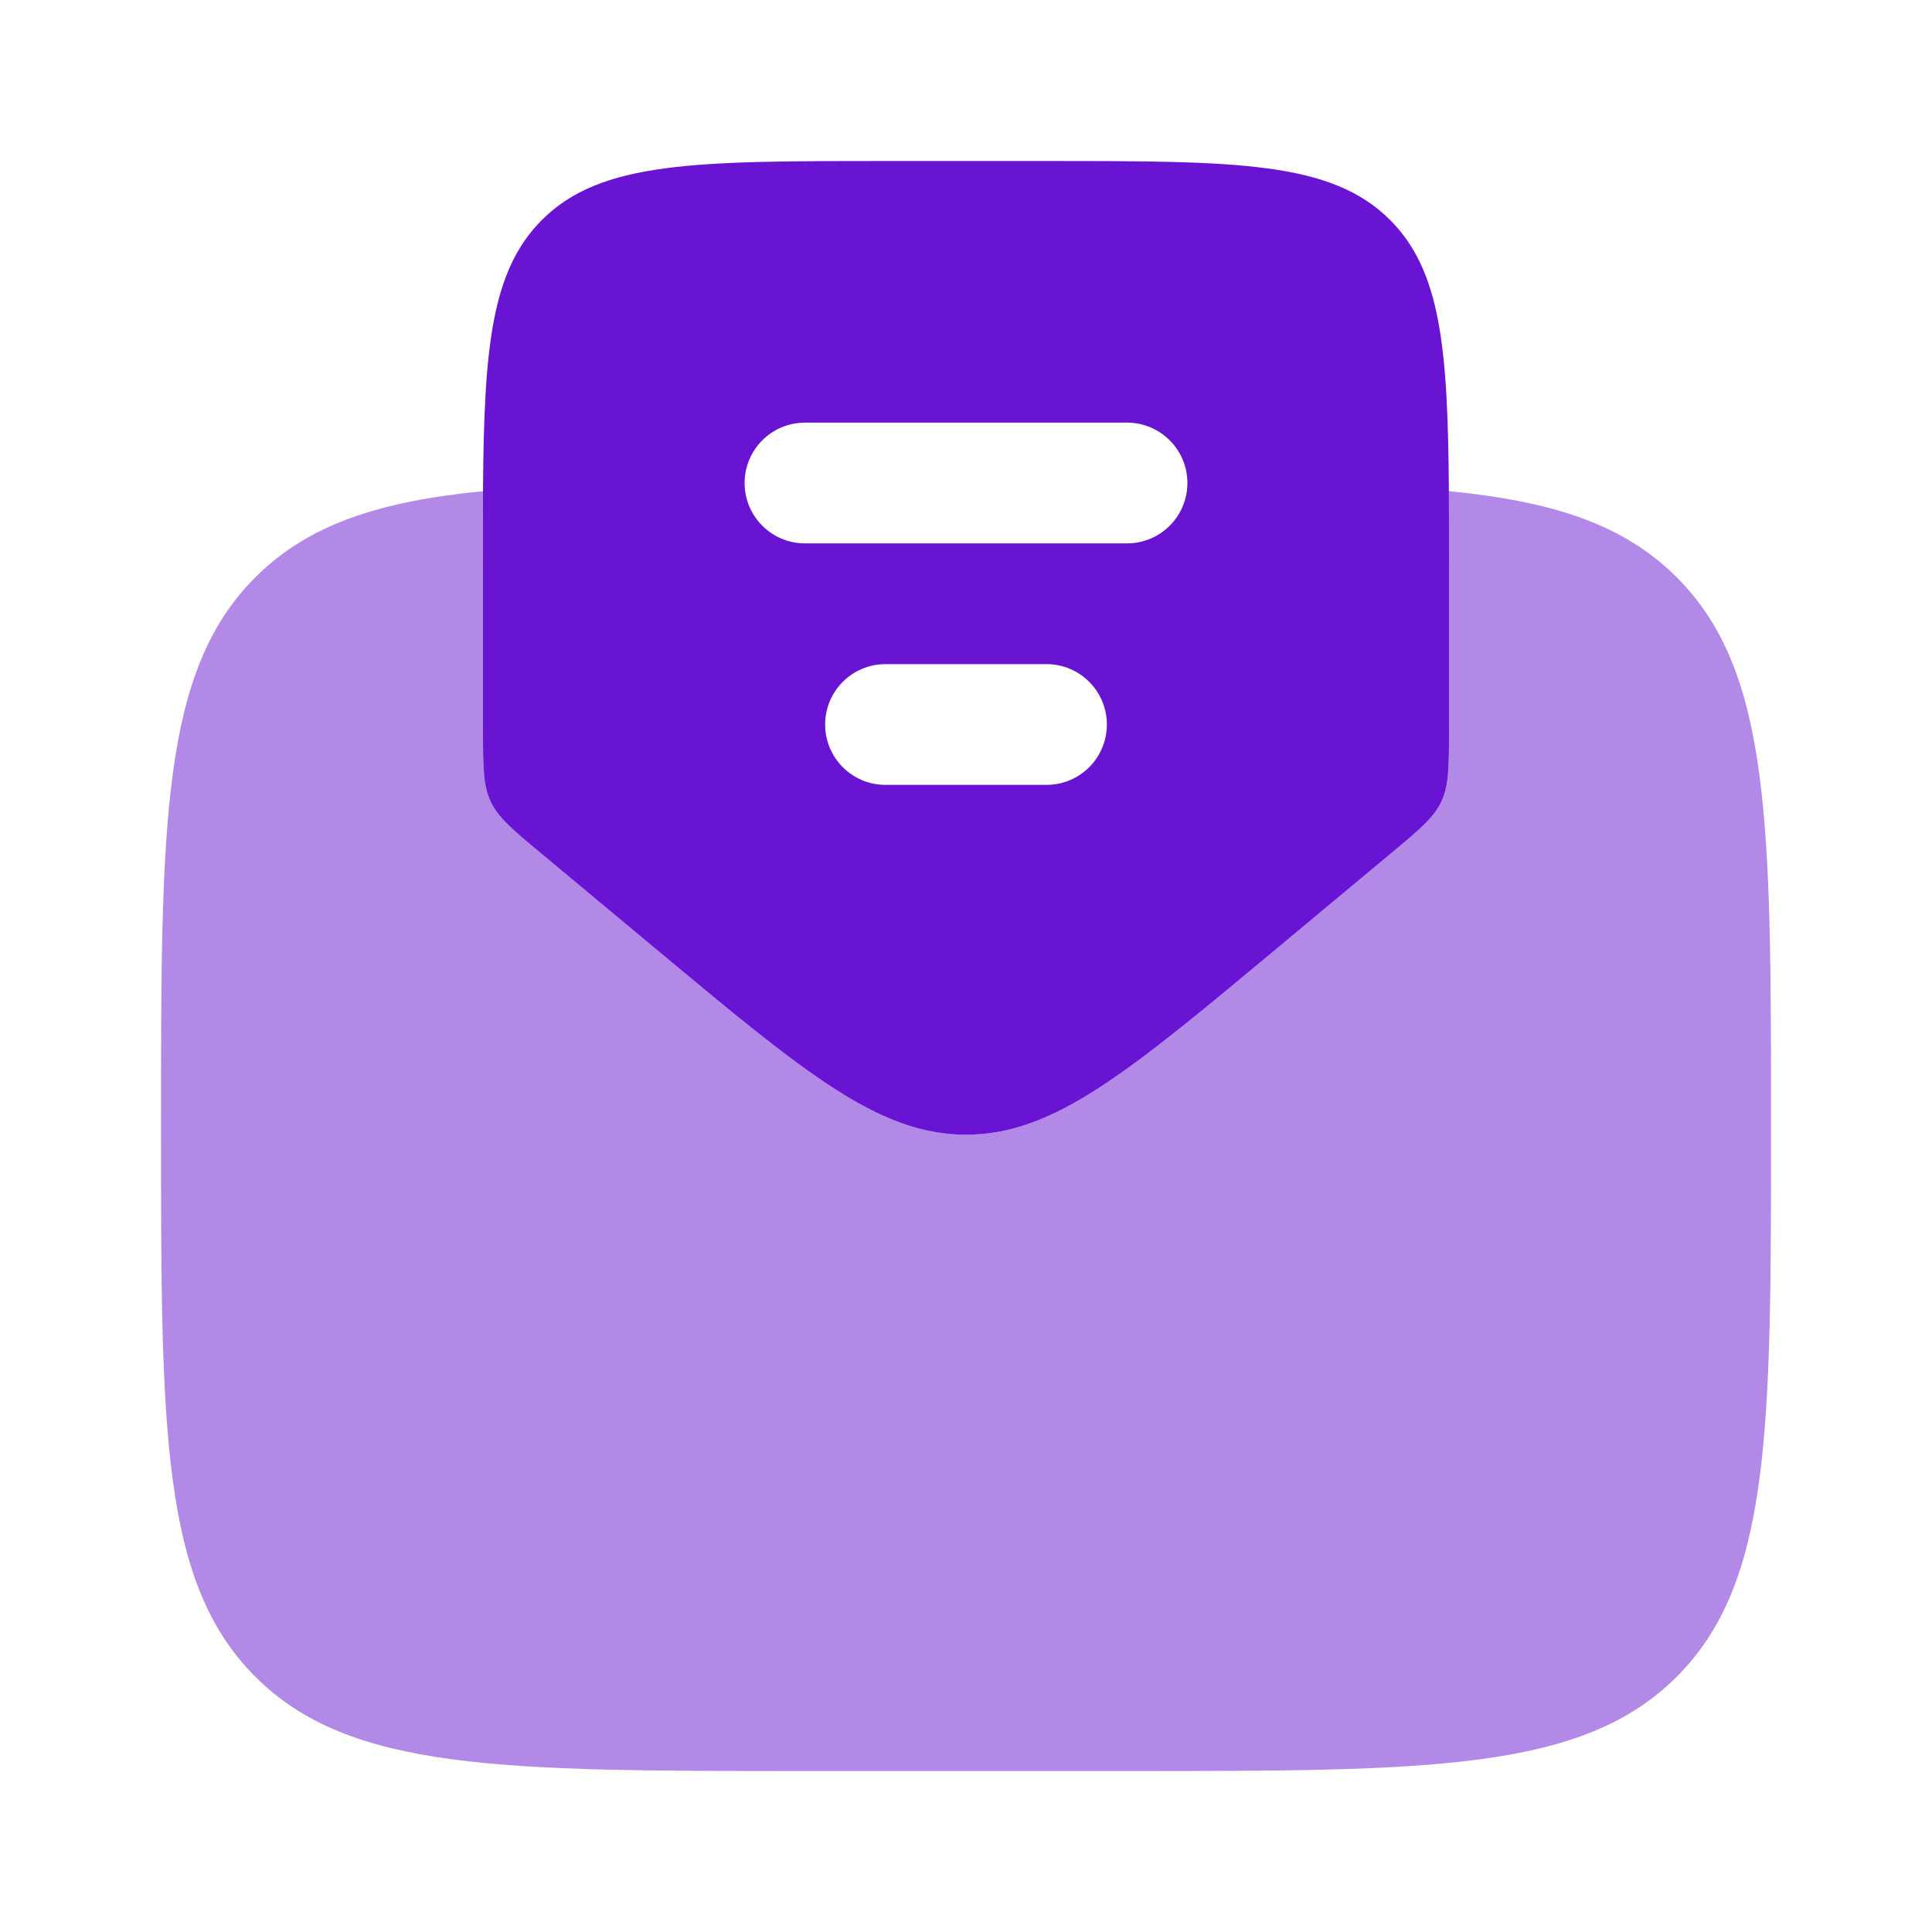 <svg width="32" height="32" viewBox="0 0 32 32" fill="none" xmlns="http://www.w3.org/2000/svg">
<path fill-rule="evenodd" clip-rule="evenodd" d="M8.96 14.133L10.879 15.732C13.328 17.773 14.552 18.794 16 18.794C17.448 18.794 18.673 17.773 21.122 15.732L23.041 14.133C23.512 13.74 23.748 13.543 23.874 13.275C24 13.006 24 12.699 24 12.085V9.334C24 8.906 24 8.508 23.998 8.136C23.982 5.774 23.867 4.487 23.024 3.643C22.047 2.667 20.476 2.667 17.333 2.667H14.667C11.524 2.667 9.953 2.667 8.976 3.643C8.133 4.487 8.016 5.774 8 8.136C7.998 8.508 8 8.906 8 9.334V12.085C8 12.699 8 13.006 8.126 13.275C8.252 13.543 8.488 13.74 8.96 14.133ZM12.333 8C12.333 7.448 12.781 7 13.333 7H18.667C19.219 7 19.667 7.448 19.667 8C19.667 8.553 19.219 9 18.667 9H13.333C12.781 9 12.333 8.553 12.333 8ZM13.667 12C13.667 11.448 14.114 11 14.667 11H17.333C17.886 11 18.333 11.448 18.333 12C18.333 12.553 17.886 13 17.333 13H14.667C14.114 13 13.667 12.553 13.667 12Z" fill="#6814D2"/>
<path opacity="0.5" d="M10.879 15.732L8.96 14.133C8.488 13.739 8.252 13.543 8.126 13.274C8 13.005 8 12.698 8 12.084V9.333C8 9.187 8 9.045 8 8.906C7.999 8.637 7.998 8.38 8 8.135C6.267 8.306 5.1 8.691 4.229 9.562C2.667 11.124 2.667 13.639 2.667 18.668C2.667 23.696 2.667 26.21 4.229 27.772C5.791 29.334 8.305 29.334 13.334 29.334H18.667C23.695 29.334 26.209 29.334 27.772 27.772C29.334 26.21 29.334 23.696 29.334 18.668C29.334 13.639 29.334 11.124 27.772 9.562C26.9 8.69 25.733 8.305 23.998 8.135C24 8.507 24 8.906 24 9.333V12.084C24 12.698 24 13.005 23.874 13.274C23.748 13.543 23.512 13.739 23.041 14.133L21.122 15.732C18.673 17.773 17.448 18.793 16 18.793C14.552 18.793 13.328 17.773 10.879 15.732Z" fill="#6814D2"/>
</svg>
